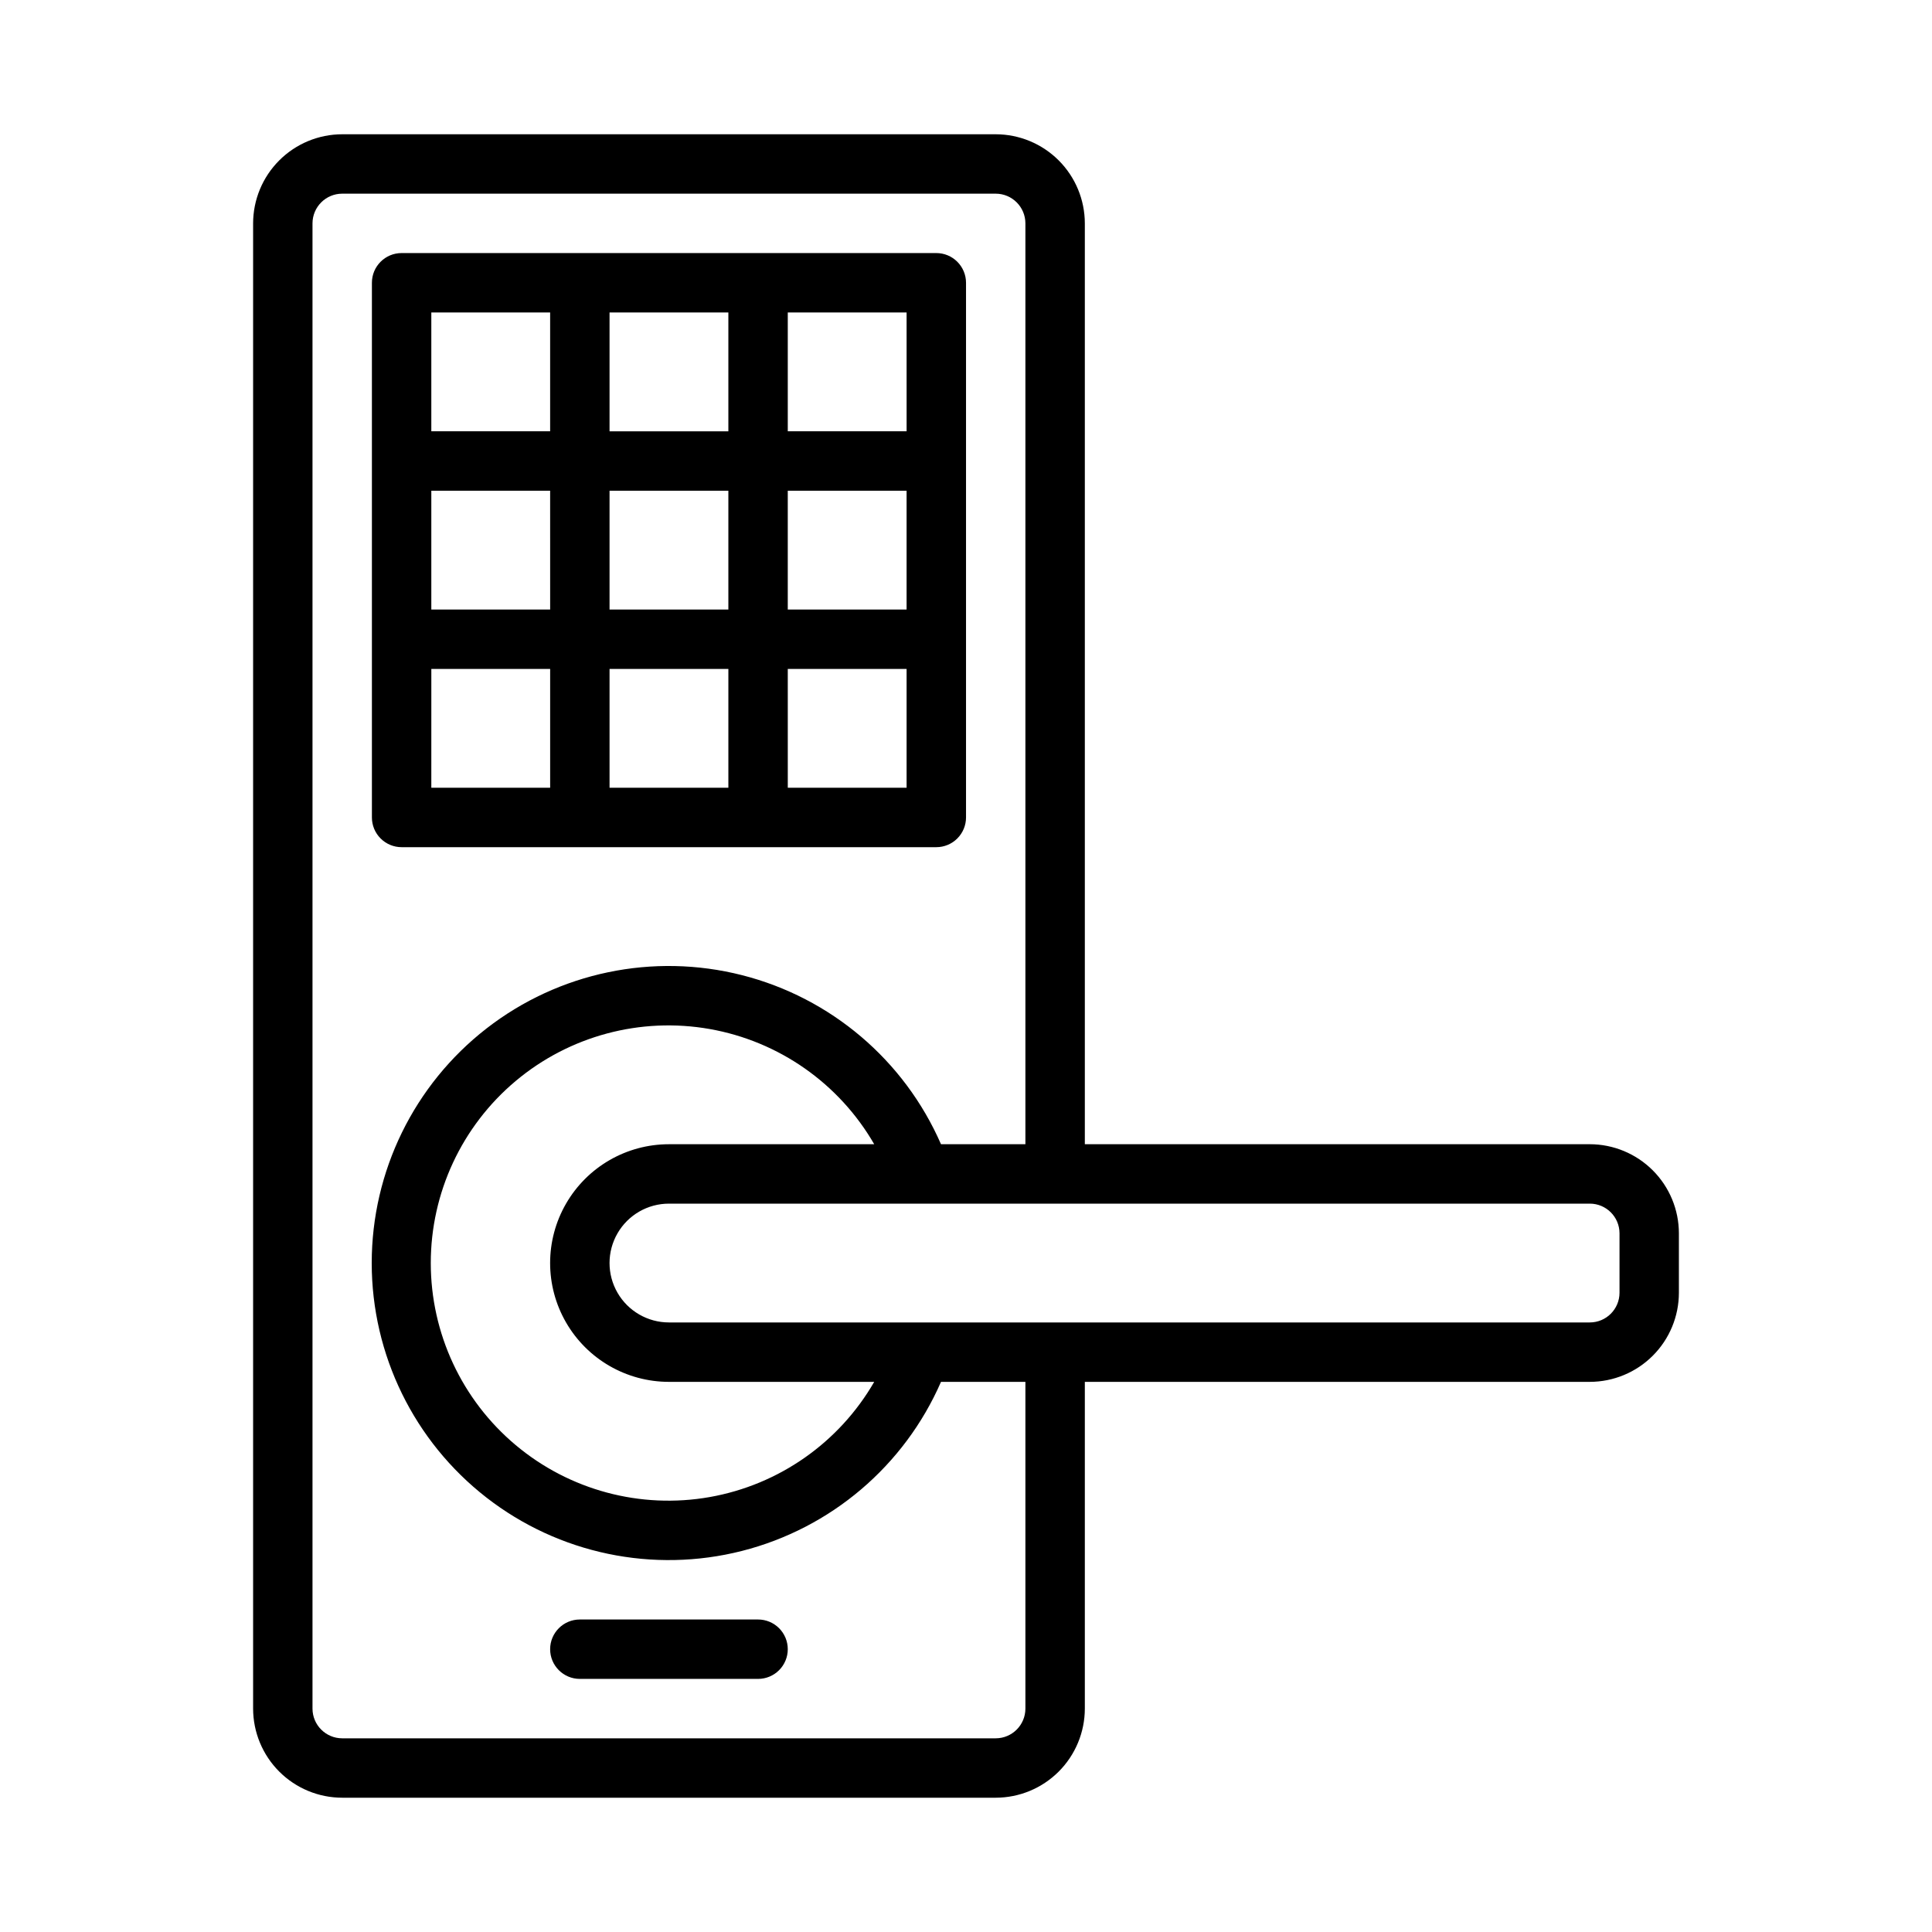 <?xml version="1.0" encoding="UTF-8"?>
<!-- Uploaded to: ICON Repo, www.iconrepo.com, Generator: ICON Repo Mixer Tools -->
<svg fill="#000000" width="800px" height="800px" version="1.1" viewBox="144 144 512 512" xmlns="http://www.w3.org/2000/svg">
 <path d="m250.43 368.51h141.7c2.09 0 4.09-0.832 5.566-2.309 1.477-1.477 2.309-3.477 2.309-5.566v-141.7c0-2.086-0.832-4.09-2.309-5.566-1.477-1.477-3.477-2.305-5.566-2.305h-141.7c-4.348 0-7.871 3.523-7.871 7.871v141.7c0 2.09 0.828 4.09 2.305 5.566 1.477 1.477 3.481 2.309 5.566 2.309zm86.594-94.465v31.488h-31.488v-31.488zm-31.488-15.742v-31.492h31.488v31.488zm78.719 47.23h-31.488v-31.488h31.488zm-47.23 15.742v31.488h-31.488v-31.488zm-47.23-15.742h-31.492v-31.488h31.488zm-31.488 15.742h31.488v31.488h-31.492zm94.465 31.488-0.004-31.488h31.488v31.488zm31.488-94.465h-31.492v-31.488h31.488zm-94.469-31.488v31.488h-31.488v-31.488zm275.52 220.42h-133.82v-244.03c-0.008-6.262-2.5-12.266-6.926-16.691-4.43-4.43-10.43-6.918-16.691-6.926h-173.18c-6.262 0.008-12.266 2.496-16.691 6.926-4.43 4.426-6.918 10.43-6.926 16.691v393.6c0.008 6.258 2.496 12.262 6.926 16.691 4.426 4.426 10.43 6.918 16.691 6.922h173.18c6.262-0.004 12.262-2.496 16.691-6.922 4.426-4.43 6.918-10.434 6.926-16.691v-86.594h133.82c6.262-0.008 12.262-2.496 16.691-6.926 4.426-4.426 6.918-10.43 6.922-16.691v-15.742c-0.004-6.262-2.496-12.266-6.922-16.691-4.43-4.43-10.43-6.918-16.691-6.926zm-149.57 149.57c-0.004 4.344-3.527 7.867-7.871 7.871h-173.18c-4.348-0.004-7.871-3.527-7.875-7.871v-393.6c0.004-4.348 3.527-7.871 7.875-7.875h173.18c4.344 0.004 7.867 3.527 7.871 7.875v244.03h-22.367c-9.719-22.27-29.18-38.805-52.73-44.801-23.547-5.992-48.543-0.777-67.73 14.137-19.184 14.914-30.406 37.852-30.406 62.152s11.223 47.238 30.406 62.152c19.188 14.914 44.184 20.129 67.73 14.137 23.551-5.996 43.012-22.531 52.73-44.801h22.367zm-94.465-86.594h54.398c-9.309 16.121-25.273 27.297-43.605 30.531-18.332 3.234-37.156-1.812-51.414-13.777-14.262-11.965-22.496-29.625-22.496-48.242s8.234-36.277 22.496-48.242c14.258-11.965 33.082-17.012 51.414-13.777 18.332 3.234 34.297 14.41 43.605 30.531h-54.398c-11.25 0-21.645 6-27.27 15.746-5.625 9.742-5.625 21.742 0 31.484 5.625 9.746 16.02 15.746 27.27 15.746zm251.91-23.617c-0.004 4.348-3.527 7.867-7.871 7.871h-244.04c-5.625 0-10.82-3-13.633-7.871s-2.812-10.871 0-15.742 8.008-7.871 13.633-7.871h244.04c4.344 0.004 7.867 3.523 7.871 7.871zm-220.42 94.465c0 2.09-0.828 4.09-2.305 5.566-1.477 1.477-3.481 2.305-5.566 2.305h-47.23c-4.348 0-7.875-3.523-7.875-7.871 0-4.348 3.527-7.871 7.875-7.871h47.23c2.086 0 4.09 0.828 5.566 2.305 1.477 1.477 2.305 3.481 2.305 5.566z"/>
</svg>